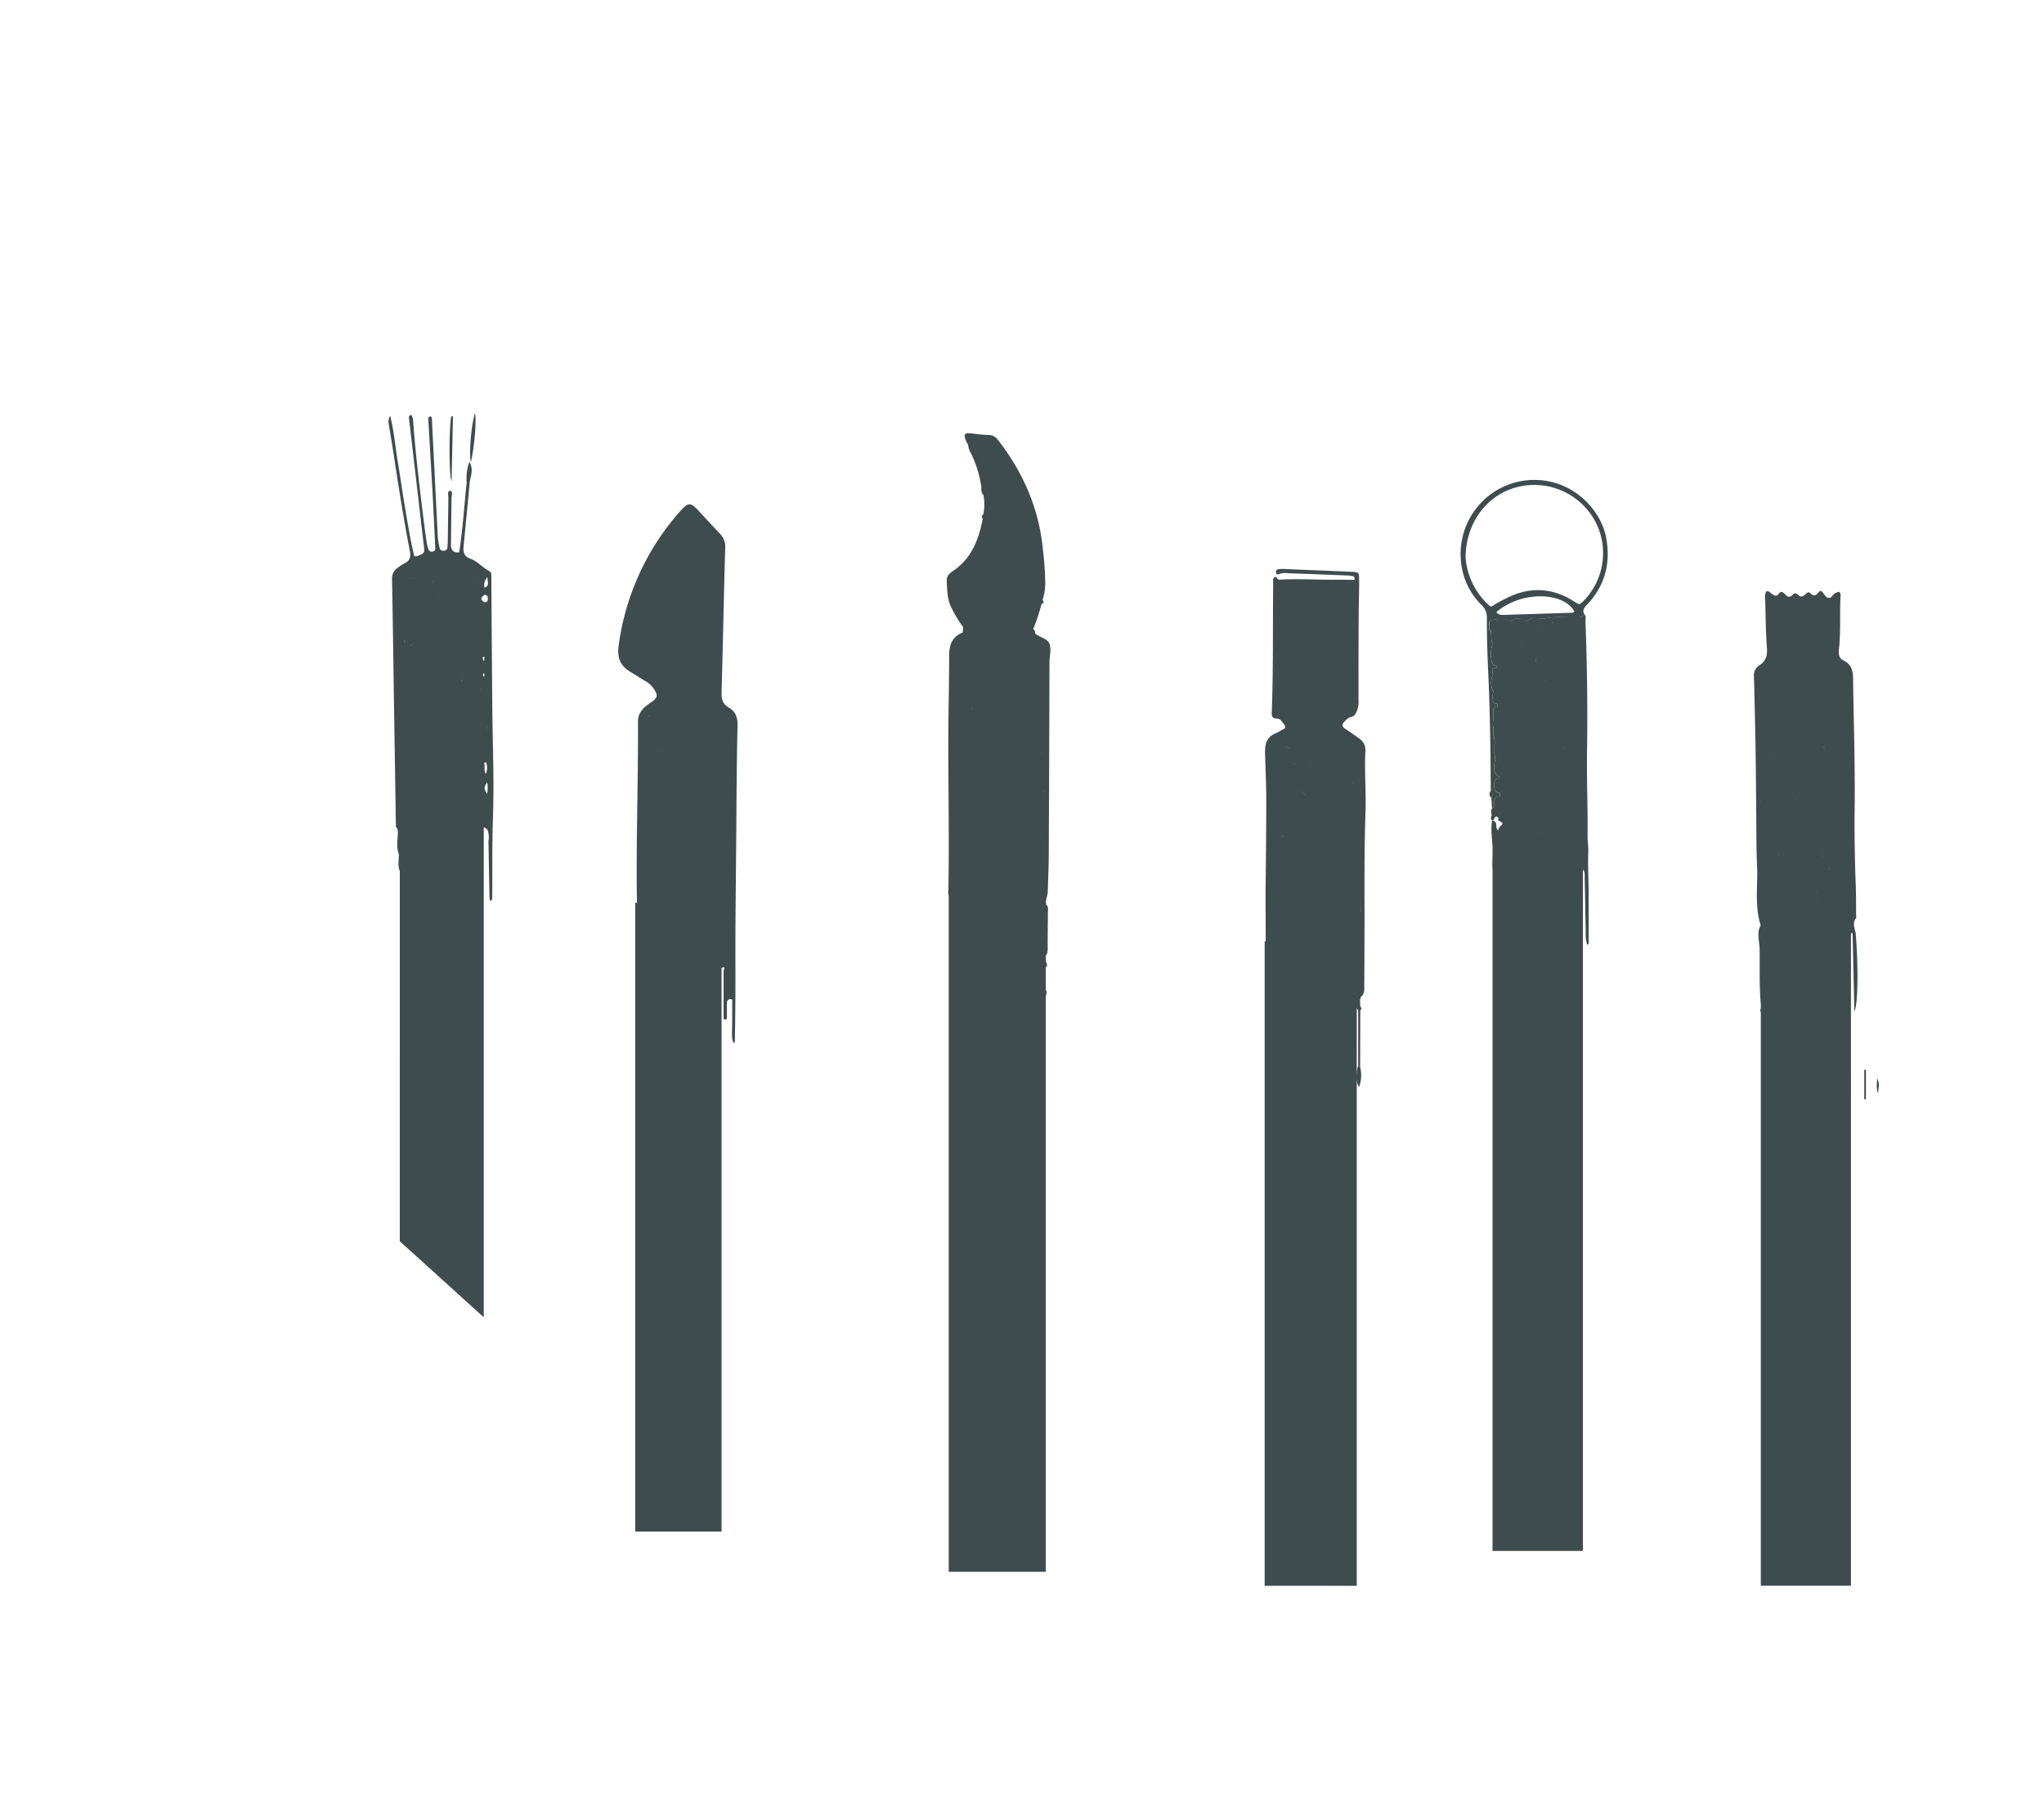 <?xml version="1.0" encoding="UTF-8"?> <svg xmlns="http://www.w3.org/2000/svg" id="Layer_1" data-name="Layer 1" viewBox="0 0 714.08 632.93"> <defs> <style>.cls-1{fill:#3f4c4e;}</style> </defs> <path class="cls-1" d="M521,223.53c.1.68.53,1.22.25,2.07a11.08,11.08,0,0,0-.16,5.31c.14.9.5,1.62,1.58,1.63.06.18.12.35.19.52l-.69.66h0c0-.27-.13-.51-.44-.47-.12,0-.21.23-.32.35a2.67,2.67,0,0,0,.2,2,6.44,6.44,0,0,0,.09,5.93,9.76,9.76,0,0,0-.13,3.45c.07.69.59.77,1.14.76a.37.37,0,0,0,.49.19l0,1.08c-.61.11-1.39-.09-1.53.85,0,1.18,0,2.37,0,3.55a7.43,7.43,0,0,0,0,2.78l.09,2.89a7,7,0,0,1,.33,3.31l0,3.18c.52,1.42-.07,2.81-.15,4.21a3.26,3.26,0,0,0,1.85,3.5,2.38,2.38,0,0,0,.16.58c-1.32.1-2,.67-1.92,2.14s-.21,2.88,1.88,2.93l.09,1.23c-1.41.05-1.89.87-2,2.17,0,.7.49,1.71-.75,2-.08-1.18-.16-2.36-.23-3.54a1.91,1.91,0,0,0-.2-2.52c-.06-6.11-.07-12.22-.2-18.33-.16-7.56-.32-15.12-.69-22.66-.31-6.5-.5-13-.49-19.49a5.81,5.81,0,0,0-1.85-4.44,24.37,24.37,0,0,1-7.23-15.76,25.83,25.83,0,0,1,23.47-27.86c15-1.17,25.42,10.08,27.28,20.07,1.64,8.77-.3,16.5-6.37,23.11-1,1.09-2.2,2.08-1.19,3.78a3.34,3.34,0,0,1-2.53,1h-1.53c-3.22-.08-6.45-.37-9.63.4h0a15.84,15.84,0,0,1-2.49-.07,4.72,4.72,0,0,0-4.28,1.24l-.27-.52c-2.21-1-3.37-1-5.09.37l-.6-.38c-2.11-.88-4.22-.43-6.34-.07-.93.68-.44,1.6-.42,2.44-.11.57-.19,1.12.52,1.38C520.93,221.48,521,222.5,521,223.53Zm-9.59-28.95a25.58,25.58,0,0,0,8.33,17.27c.69.65,1.19.9,2.12.29a51.06,51.06,0,0,1,5-2.71c7.81-3.86,15.42-3.52,22.78,1.18,2.26,1.44,2.36,1.5,4.23-.35a24.49,24.49,0,0,0-22.89-41C519.59,171.69,511.56,181.58,511.39,194.58Zm38.55,19c-3.39-6.56-17.92-7.58-27.19.22.66,1.07,1.7,1,2.77,1,7.78-.26,15.56-.49,23.34-.75C549.26,214,549.72,214.11,549.94,213.62Z"></path> <path class="cls-1" d="M475.09,372.48a11.29,11.29,0,0,1-.31,7.22c-1.07-1.6-1.2-4.11-.37-7.22Z"></path> <path class="cls-1" d="M447.49,368.92c-.94-.9-.91-1.62-.16-2.7A2.4,2.4,0,0,1,447.49,368.92Z"></path> <path class="cls-1" d="M471.64,372.27c.54-.1.69.17.75.49a1.08,1.08,0,0,1-.32,1.13c-.29.21-.57.06-.68-.28A1.45,1.45,0,0,1,471.64,372.27Z"></path> <path class="cls-1" d="M172,248.15q-.21-23.55-.35-47.11c0-.74-.11-1.21-.74-1.54-2.34-1.22-4.06-3.45-6.56-4.33-2.35-.82-2.59-2.38-2.38-4.45.74-7.45,1.43-14.9,2.14-22.35.31-2.17,1.42-4.36-.13-7.07a17.21,17.21,0,0,0-.95,7.28c-.84,8.15-1.39,16.33-2.61,24.39-2.33.17-2.91-1.08-2.88-2.88l.21-16.43a3.63,3.63,0,0,0,.16-.9c-.05-.55.12-1.39-.79-1.3-.57.06-.56.75-.58,1.24a5.77,5.77,0,0,0,.11.92q-.09,6.49-.19,13c0,1.48,0,3-.14,4.43a1.24,1.24,0,0,1-1.42,1.32c-.72,0-1.2-.27-1.33-1a32,32,0,0,1-.62-3.74q-1-19.92-2-39.85a14.6,14.6,0,0,0-.13-1.88.52.52,0,0,0-.71-.4.76.76,0,0,0-.4.41,3.69,3.69,0,0,0-.06.94c.49,8.53,1,17.06,1.48,25.6.34,6.22.62,12.44.92,18.66,0,.62.18,1.28-.69,1.5a1.26,1.26,0,0,1-1.74-.87,13,13,0,0,1-.48-1.83q-.42-2.65-.77-5.33c-1.51-12-3-24.08-3.95-36.18-.09-1.16,0-2.47-.78-3.47-.67.17-.83.53-.78,1q1.29,11.16,2.6,22.32,1.35,11.64,2.71,23.27c.13,1.07-.09,1.89-1.2,2.23-.68.21-1.27.82-2.24.5-1.32-5.23-2.14-10.65-3.07-16s-1.69-11-2.63-16.56c-.92-5.29-1.27-10.69-2.74-16.47a4.34,4.34,0,0,0-.46,3c.66,4.17,1.39,8.32,2,12.49,1.63,10.64,3.31,21.27,5.36,31.83.41,2.1-.06,3.44-2,4.31a14.15,14.15,0,0,0-2.11,1.38,4.49,4.49,0,0,0-2.12,4.22c.28,14.14.45,28.29.67,42.43q.29,18.63.58,37.24c0,2.26.07,4.51.11,6.77l.58.68c0,.4.07.8.1,1.2l.67.12h0l-.67-.12c-.07,2.58-.6,5.19.36,7.72-.22,3.67-.27,4.35.31,5.7V433.59L169,460.15V289a2.05,2.05,0,0,1,1.5,1.38,8.57,8.57,0,0,1,.14,3.53l.36,19.29a8.66,8.66,0,0,0,.17,1.23.4.4,0,0,0,.23.21c.39.15.05-.44.27,0a3.37,3.37,0,0,0,.29-.93c.07-9.31-.06-18.61.25-27.93C172.66,273.26,172.13,260.7,172,248.15Zm-33.54-36.27a4.64,4.64,0,0,1-.1-1.11A4.64,4.64,0,0,0,138.48,211.88Zm3,14.31,1.81-.63-1.81.63Zm6.5-7.52a1.52,1.52,0,0,1-1.5.53h0l0-2.48h0c0,.82,0,1.65,0,2.48A1.52,1.52,0,0,0,148,218.67Zm-.67-15.57a2,2,0,0,0,1.2.32A2,2,0,0,1,147.33,203.1Zm-.84,23.73h0a2.59,2.59,0,0,1-.12.58A2.59,2.59,0,0,0,146.49,226.83Zm4.4,3.13q-.06-.39-.09-.78,0,.39.09.78Zm1.91,0h0c0,.2.07.41.11.62C152.87,230.42,152.83,230.21,152.8,230Zm8.38,8.06c.15-.14.29-.29.43-.43h0C161.47,237.78,161.33,237.93,161.18,238.07Zm.7,5.7-.11.1.11-.1Zm-.17-6.2h0a2.89,2.89,0,0,1,.06-.45A2.89,2.89,0,0,0,161.71,237.57Zm4.66-25.47c.13.34,0,.55-.33.59C166.4,212.65,166.5,212.44,166.37,212.1Zm1,29.31v.6c0,.11,0,.21,0,.31,0-.1,0-.2,0-.31Zm-.66-1.09c.17.29.4.63.67,1.06h0C167.12,241,166.89,240.61,166.72,240.32Zm-.41-1a1.84,1.84,0,0,0,.14.44A1.84,1.84,0,0,1,166.31,239.35Zm-.21-10h0a2.93,2.93,0,0,1,.07.48A2.93,2.93,0,0,0,166.1,229.34Zm.13,15.92h0c-.23-.21-.45-.43-.67-.65,0-.51,0-1-.05-1.55,0,.52,0,1,.05,1.55C165.78,244.83,166,245.05,166.23,245.26Zm1.78-3.92a1.23,1.23,0,0,1,.57.73,1.23,1.23,0,0,0-.57-.73,5.05,5.05,0,0,1,0-1A5.05,5.05,0,0,0,168,241.34Zm1.17,25.31-.14-.13h0l.14.13c.35-.34.75-.43.85.15a6.2,6.2,0,0,1-.21,3.64C168.91,269.3,169.53,267.89,169.18,266.65ZM169,255.81a2.94,2.94,0,0,0,1,.26h0a2.94,2.94,0,0,1-1-.26Zm.12-19.63c-.65.28-.27-.36-.34-.58s.14-.33.22-.5C169.33,235.44,169.36,236.1,169.16,236.18ZM169,231c-.27-.76-.63-1.37.12-1.66C169.23,229.26,169.35,230.2,169,231Zm0,47.26.48-.06-.48.06Zm1.21-5a12.09,12.09,0,0,1,0,4.07C169,275.77,169,274.78,170.25,273.28ZM169,264.77h0a3.13,3.13,0,0,0,1.45-1.68A3.13,3.13,0,0,1,169,264.77Zm1.18-14.47c-.08,1,0,2.1-.05,3.14,0,.69-.09,1.38-.14,2.08.05-.7.09-1.39.14-2.08C170.25,252.4,170.14,251.34,170.22,250.3Zm.18-48.77c-.28,1.58.95,3.07-1.1,3.72A3.87,3.87,0,0,1,170.4,201.53Zm-.93,5a4.11,4.11,0,0,0-.18-1.25h0A4.11,4.11,0,0,1,169.47,206.53Zm-.18,1.28h0c.93-.06,1.16.46,1.18,1.29s-.28,1.32-1.19,1.25h0C167.71,209.5,167.94,208.66,169.29,207.81Zm-1.6,8.24.24-1.16-.24,1.16c2.1.29,2.8.51,2.85,1.69,0-1.18-.75-1.4-2.85-1.69Zm-.27-12.7c0-.09.07-.21.11-.31,0,.1-.07.22-.11.31l-.07,1.27Zm-.14,6.18c-.1.83-.84,1.31-1.28,2h0C166.44,210.84,167.18,210.36,167.28,209.53Zm-1.74,7.92.2,0Zm-.31-6.33h0l-.63-1Zm-2.29,5.58h0a5.59,5.59,0,0,0-1.34,1A5.59,5.59,0,0,1,162.94,216.7Zm-3.17-11.42c0,.35,0,.66.06.94,0-.28,0-.59-.06-.94ZM157.66,202a2,2,0,0,1,1.43-.69,2,2,0,0,0-1.43.69l-1.34,0Zm-4.25,3.75a1.37,1.37,0,0,0-.43-.67A1.37,1.37,0,0,1,153.41,205.72Zm0,1.45a8.14,8.14,0,0,1-1,.44A8.14,8.14,0,0,0,153.43,207.17Zm-1.87-2.52a3.32,3.32,0,0,1,.57,0,3.32,3.32,0,0,0-.57,0Zm-.3-1.28c-.1-.24-.21-.47-.29-.72C151.05,202.9,151.16,203.13,151.26,203.37ZM150.94,230a4,4,0,0,1,.07,1.24,4,4,0,0,0-.07-1.24ZM149,205.92l0,1.88,0-1.88Zm0-2.53c0,.83,0,1.66,0,2.49,0-.83,0-1.66,0-2.49Zm-2.74-1.49c.81-.22,1.66-.67,2.4-.44-.74-.23-1.59.22-2.4.44l-.56.41h0Zm-3,23.63h0a6.15,6.15,0,0,1,1.79-.87A6.15,6.15,0,0,0,143.32,225.53Zm1.46-23.67a1.58,1.58,0,0,0-1.3.13A1.58,1.58,0,0,1,144.78,201.86Zm-1.47.21h0a3.26,3.26,0,0,0-1.37-.19A3.26,3.26,0,0,1,143.31,202.07Zm-1.91,22.38c.11-.31,0-.61-.41-.88l-.13-.17h0l.13.17C141.45,223.84,141.51,224.14,141.4,224.45Zm-1.28-.11c-.08.22-.15.46-.23.69a.44.44,0,0,1,0,.43h0a.44.44,0,0,0,0-.43h0C140,224.8,140,224.56,140.12,224.34ZM139.34,268a5.15,5.15,0,0,1,.13-1.23l-.16-.18.16.18A5.15,5.15,0,0,0,139.34,268ZM169,287.54h0a3.75,3.75,0,0,0,2-.65h0A3.75,3.75,0,0,1,169,287.54Z"></path> <path class="cls-1" d="M158.25,145.54s-.16-.1-.26-.14l-.29-.07c-.76,2.09-1,20.47.06,22.87Q158,156.88,158.25,145.54Z"></path> <path class="cls-1" d="M165.94,144.34c-1.37,4-2.21,15.15-1.41,17C165.64,156.79,166.57,146.77,165.94,144.34Z"></path> <path class="cls-1" d="M254.59,247.14c-2.17-1.26-2.56-3-2.5-5.29.46-16.78.79-33.56,1.26-50.34a6.37,6.37,0,0,0-1.66-4.9c-2.39-2.52-4.77-5.06-7.11-7.63-3.4-3.73-3.94-3.76-7.31,0a88.08,88.08,0,0,0-21.18,46.85c-.5,4.28.8,6.86,4.19,8.9,1.71,1,3.39,2.15,5.12,3.14a8.83,8.83,0,0,1,3,2.74c1.61,2.38,1.33,3.16-1,4.76s-4.53,3.35-4.52,6.71c.11,21.1-.71,42.19-.36,63.29l-.6,0V535h30.16V338.11a2.94,2.94,0,0,0,.68-.25.69.69,0,0,1,.33.19,5.49,5.49,0,0,0-.3,1.21q0,8.17,0,16.34c0,.27.17.62.87.49.43-.28.29-.91.29-1.51,0-1.36,0-2.72,0-4.08s.7-1.63,1.85-1.39c0,1.79,0,3.59,0,5.38s0,3.38-.05,5.07c-.05,3.51-.05,3.51.65,4.85.46-.4.33-1,.34-1.45q.23-12.78.18-25.58c-.05-14.45.16-28.91.28-43.37.11-13.51.13-27,.47-40.53C257.71,250.55,256.93,248.5,254.59,247.14ZM218.53,229.5a1.55,1.55,0,0,1-1.26-1.5,1.56,1.56,0,0,0,1.26,1.5l.63,2.28Zm31.05,22.29h0c-.05-.26-.08-.48-.12-.68C249.5,251.31,249.53,251.53,249.58,251.79Zm-3.88,4.49a1.34,1.34,0,0,1-.49.25A1.34,1.34,0,0,0,245.7,256.28Zm-4.94,3.11a3.32,3.32,0,0,1-.76,1.38,3.32,3.32,0,0,0,.76-1.38,1.63,1.63,0,0,0-.56-1.23A1.63,1.63,0,0,1,240.76,259.39Zm-3.28,21.8h0a5.54,5.54,0,0,0-1-.15A5.54,5.54,0,0,1,237.48,281.19ZM236.4,281h0Zm-4.06-3.65a5.68,5.68,0,0,1-1.16.06h0A5.68,5.68,0,0,0,232.34,277.38Zm-1.08-.25-.11.27h0Zm-.12-14.92c0,.27-.07.52-.11.73,0-.21.08-.46.11-.73Zm-3.76-12,1.85,0-1.85,0c-.48,0-1-.1-1.46-.1C226.4,250.06,226.9,250.15,227.38,250.16Zm24.69,2.46c0-.19,0-.37,0-.55h0C252.08,252.25,252.08,252.43,252.07,252.62Zm2.83,17.72c0-.35,0-.7,0-1h0Zm1-2.44c0,.57-.12,1.08-.7,1.3C255.81,269,255.91,268.47,255.93,267.9Zm-.68,5.7h0a3.58,3.58,0,0,0,.73-1.75A3.58,3.58,0,0,1,255.25,273.6Z"></path> <path class="cls-1" d="M366.68,225c-.65-1.94-3.34-2.27-4.91-3.62a2.5,2.5,0,0,1-.22-.24,1.19,1.19,0,0,0-.59-1.38,72.46,72.46,0,0,0,2.9-8.76c.68-.32,1.1-.7.36-1.39a19.37,19.37,0,0,0,.92-6.85,106.88,106.88,0,0,0-.79-10.73c-1.36-14.4-6.92-27.05-15.74-38.38a3.94,3.94,0,0,0-3.19-1.69c-1.79-.07-3.58-.25-5.35-.47-3.32-.41-3.6-.08-2.4,3a3.51,3.51,0,0,0,.54.74,1.47,1.47,0,0,0,.61-.31,1.47,1.47,0,0,1-.61.31,6.54,6.54,0,0,0,.94,3,39.38,39.38,0,0,1,3.61,11.37c.22,1.1-.23,2.36.8,3.26a18.35,18.35,0,0,1,0,6.77c-.54.42-.88.86-.23,1.46-1.34,7.34-3.92,14-10.42,18.39-1.16.78-2.23,1.72-2.16,3.27.15,3.25.1,6.54,1.65,9.55a42,42,0,0,0,4.07,6.75l-.12,1.87c-3.56,1.41-4.74,4.2-4.75,7.83,0,8.74-.24,17.48-.28,26.22-.11,18.63.37,37.26,0,55.89a5,5,0,0,0,.12,2v236.2h33.92V347.79c.37-.43.2-1,.17-1.57a.78.78,0,0,0-.17-.46v-7.88a1.06,1.06,0,0,0,.4-.65,1.82,1.82,0,0,0-.4-1.35V333.8c.79-.88.65-2.16.65-3.32,0-3.89.07-7.79.07-11.69,0-.9.34-1.91-.52-2.67-.52-1.61.45-3.06.48-4.61.11-4.31.33-8.62.35-12.94q.16-33.65.25-67.3C366.67,229.17,367.31,226.89,366.68,225ZM340.85,154.7h0c.08-.18.16-.34.23-.48C341,154.36,340.93,154.52,340.85,154.7Zm-7.8,53.79a.57.57,0,0,1-.38-.55.57.57,0,0,0,.38.55,28.29,28.29,0,0,0,1.66,5.06A28.29,28.29,0,0,1,333.05,208.49Zm7.19,24a4.81,4.81,0,0,0-.25-.7,4.81,4.81,0,0,1,.25.7Zm.61.61-.61-.61h0Zm-1.27,14c0,.25,0,.5-.06.74,0-.24,0-.49.06-.74Zm1.5-20.27a3.72,3.72,0,0,1,.42-.67h0A3.72,3.72,0,0,0,341.08,226.77Zm.41,17.72-.06-.07Zm.22,52.3a1.77,1.77,0,0,1,0-.75,3.51,3.51,0,0,1-.44-.42h0a4.37,4.37,0,0,0,.44.42,1.85,1.85,0,0,1,.85.39.52.52,0,1,0-.89.36Zm.37-4,0-.09h0Zm1.31-61.63v-.59h0Zm1.29-.38a1.76,1.76,0,0,0,.58-.41A1.76,1.76,0,0,1,344.68,230.78Zm3.58-4.85a7,7,0,0,1,2.71.79,2.1,2.1,0,0,1,1.13-.55,2.1,2.1,0,0,0-1.13.55A7,7,0,0,0,348.26,225.93Zm5.38,12.75a1.35,1.35,0,0,0,.54-.5h0A1.35,1.35,0,0,1,353.64,238.68Zm0,53.05-.15-1h0Zm3.1-14.27c0,.21,0,.42,0,.6h0C356.73,277.88,356.75,277.67,356.77,277.46Zm-.71-41.18ZM356,278.77l-.19.23.19-.23Zm-.53-41.89h0a2.13,2.13,0,0,1-.23.42A2.13,2.13,0,0,0,355.46,236.88Zm3.8,7.63a3.27,3.27,0,0,1,.81-.08A3.27,3.27,0,0,0,359.26,244.51Zm1.27,7a3,3,0,0,1,0-.53,3,3,0,0,0,0,.53Zm4.41,24.61c-.08.49-.46.75-1.11.8-.05.4-.11.8-.16,1.19.05-.39.11-.79.16-1.19C364.48,276.85,364.86,276.59,364.94,276.1Zm-.54-12.89a2.66,2.66,0,0,1-1-.32h0A2.66,2.66,0,0,0,364.4,263.21Zm-1.25-11.1c.08.63.16,1.26.25,1.89-.09-.63-.17-1.26-.25-1.89Zm-3.89-24.27,1.22.12a6.68,6.68,0,0,1,.68-1.25,6.68,6.68,0,0,0-.68,1.25h0l-1.22-.12a2.62,2.62,0,0,0-.85-1.58A2.62,2.62,0,0,1,359.26,227.84Zm-2.83-7.46a1.43,1.43,0,0,0-.39.06h0A1.43,1.43,0,0,1,356.43,220.38ZM343,155a2,2,0,0,1,1.09-1.14,5.49,5.49,0,0,1,.78-.09,5.49,5.49,0,0,0-.78.09A2,2,0,0,0,343,155Zm-7.22,69.49h0Zm-.48.25.21-.06ZM333.51,232a2.67,2.67,0,0,1,1.15.31,2.67,2.67,0,0,0-1.15-.31,1.38,1.38,0,0,1-.1-.4A1.38,1.38,0,0,0,333.51,232Z"></path> <path class="cls-1" d="M477,262.51a4.74,4.74,0,0,0-2.16-4.53c-1.45-1.05-2.88-2.11-4.39-3.07-1.84-1.16-1.9-1.77-.3-3.3a4.1,4.1,0,0,1,1.82-1.17c1.29-.23,1.63-1.12,2.07-2.1a9.44,9.44,0,0,0,.56-4c0-9.49,0-19,.06-28.48,0-4.42.19-8.85.16-13.28,0-2.64-.14-2.73-2.59-2.84-8-.36-16-.66-24-1a6.9,6.9,0,0,0-1.87.16c-.63.15-.69.74-.54,1.27a.63.63,0,0,0,1,.37,5.9,5.9,0,0,1,3.11-.3q10.28.36,20.54.78a11.4,11.4,0,0,1,2.19.26c.64.17.65.73.48,1.28-2.19,0-4.38-.09-6.58-.06-6.57.07-13.14-.42-19.71,0-.68,0-.74-1.17-1.47-.92s-.57,1-.6,1.64c0,.42,0,.84,0,1.27-.16,14.65.07,29.32-.47,44-.05,1.35-.15,2.53,1.83,2.52,1.26,0,1.79,1.34,2.61,2.12.07.56.6,1.16-.33,1.57s-1.82,1.08-2.79,1.47c-3.21,1.28-3.76,3.93-3.68,6.93.14,5.26.41,10.52.42,15.78,0,9.48-.08,18.95-.19,28.42-.09,7.14,0,14.28,0,21.43l-.37.23v225h32.18v-203h0v0c0,.69-.11,1.41.5,1.94v19.65h.68l.05-19.65a.72.72,0,0,0,0-1.26l-.08-2.49.32-.93c1.47-1.16,1.13-2.84,1.15-4.36.06-5.9.05-11.81.08-17.72.06-14.44-.18-28.88.39-43.32C477.22,276,476.67,269.25,477,262.51Zm-3.91-58.75V204a21.09,21.09,0,0,1,.24,3,21.09,21.09,0,0,0-.24-3Zm-.29,69.62a4.79,4.79,0,0,1,.71-.89,4.79,4.79,0,0,0-.71.89c-.3.49-.57,1-.87,1.52h0C472.21,274.41,472.48,273.87,472.78,273.38Zm-23,38.25c0-1.05,0-2.1,0-3.16h0C449.75,309.53,449.76,310.58,449.78,311.63Zm-1.27-16.48a2.71,2.71,0,0,0,.68.09A2.71,2.71,0,0,1,448.51,295.15Zm3.14-1.24Zm.51-26.12c0-.44,0-.74,0-1.05A3.36,3.36,0,0,1,450,265.1a3.36,3.36,0,0,0,2.24,1.64C452.19,267.05,452.18,267.35,452.16,267.79Zm2.22,20.85a3.44,3.44,0,0,1,1.35,1.16,3.44,3.44,0,0,0-1.35-1.16,9.24,9.24,0,0,0-1.05-1.95A9.24,9.24,0,0,1,454.38,288.64ZM453.55,304h0a2.75,2.75,0,0,1,.1-.56A2.75,2.75,0,0,0,453.55,304Zm.63,4.44h0a4.64,4.64,0,0,1-1,2.83A4.64,4.64,0,0,0,454.18,308.46Zm3.68-33.8.11-.35h0Zm-.25-6.47c.11-.23.22-.52.36-.9C457.83,267.67,457.72,268,457.61,268.19Zm4.77,24.19a6.54,6.54,0,0,0-.55,2.12h0A6.54,6.54,0,0,1,462.38,292.38Zm-.55-21.95h0a3.12,3.12,0,0,1,.38-1.29A3.12,3.12,0,0,0,461.83,270.43Zm1.8,14h0Zm2,27.2a1.33,1.33,0,0,1,.09-.21,1.33,1.33,0,0,0-.09.21Zm.67-35.5.6-.6-.6.6ZM471,270.7a2.32,2.32,0,0,1,.19.42.51.51,0,0,1-.43.45.51.51,0,0,0,.43-.45A3.3,3.3,0,0,0,471,270.7Zm.35,4.8h0a6.88,6.88,0,0,1-.72.08A6.88,6.88,0,0,0,471.32,275.5Zm-.26,30.09a2.33,2.33,0,0,0-.35-.89c0-.41,0-.82,0-1.23,0,.41,0,.82,0,1.23A2.33,2.33,0,0,1,471.06,305.59Zm-.44,2.3a4.13,4.13,0,0,1,.15.5h0a4.13,4.13,0,0,0-.15-.5h0a1.91,1.91,0,0,1-.7-1.41A1.91,1.91,0,0,0,470.62,307.89Zm-1.83-29.2h0v0Zm-3.31-17.61L467,261a6.45,6.45,0,0,1,1.29-.1,6.45,6.45,0,0,0-1.29.1l-1.49.06-1.64,0ZM464,276.66a1.29,1.29,0,0,0-.48-.37A1.29,1.29,0,0,1,464,276.66ZM461.77,261a2,2,0,0,1,.79-.13,2,2,0,0,0-.79.13l-1.09,0Zm-2.53,18.38a1.73,1.73,0,0,1-.33.82,1.73,1.73,0,0,0,.33-.82Zm-1.13-18.27h0a3.48,3.48,0,0,1-.35.81A3.48,3.48,0,0,0,458.11,261.07Zm-2.05,16.7c.42.49.82,1,1.24,1.5h0c-.42-.5-.82-1-1.24-1.5a10.18,10.18,0,0,0-2.44-2.18h0A10.18,10.18,0,0,1,456.06,277.77Zm-5.51-16.28a8.14,8.14,0,0,1,2.77-.67,8.14,8.14,0,0,0-2.77.67,2.81,2.81,0,0,0-1.81-.61A2.81,2.81,0,0,1,450.55,261.49Zm-1.44,29.89h0l-.6.6Zm-.66.62a4.66,4.66,0,0,1-1.39.25A4.66,4.66,0,0,0,448.45,292Zm-.89,20.81a4.29,4.29,0,0,1,.13.49.94.94,0,0,1-.08.34.94.94,0,0,0,.08-.34A4.29,4.29,0,0,0,447.56,312.81Zm.46-49.47h0l-.27.23ZM475,268c0-.15,0-.3,0-.44,0,.14,0,.29,0,.44,0,1.22.05,2.44.08,3.66C475.08,270.41,475.05,269.19,475,268Zm.52,50.71a28.53,28.53,0,0,0-.38-5.83c.08-.22.15-.45.21-.67-.06.22-.13.45-.21.67A28.53,28.53,0,0,1,475.55,318.68Zm-.13-6.64a10.82,10.82,0,0,0,.28-2.47A10.82,10.82,0,0,1,475.42,312Z"></path> <path class="cls-1" d="M520.89,213.12a2.35,2.35,0,0,1-1.6-.81,26.33,26.33,0,0,1-8.54-17.7v0c.18-13,8.24-23.41,20.07-25.9A25.44,25.44,0,0,1,559.23,183a25.16,25.16,0,0,1-5,27.68c-2.1,2.09-2.54,2-5,.43-7.09-4.52-14.55-4.9-22.16-1.14a48.78,48.78,0,0,0-4.92,2.67A2.36,2.36,0,0,1,520.89,213.12ZM512,194.57a25,25,0,0,0,8.14,16.82c.59.56.77.59,1.34.22a51.89,51.89,0,0,1,5-2.75c8-4,15.91-3.57,23.4,1.21,1.93,1.24,1.93,1.23,3.44-.26a23.87,23.87,0,0,0,4.69-26.25,24.19,24.19,0,0,0-27-13.64C519.85,172.29,512.2,182.19,512,194.57Z"></path> <path class="cls-1" d="M555,328.94c0-5.27,0-10.55,0-15.82s-.31-10.42-.13-15.63c.06-1.89-.27-3.78-.25-5.67.11-9.91-.34-19.81-.18-29.73.24-15.18,0-30.37-.57-45.54a2.21,2.21,0,0,0-.26-1.92,3.34,3.34,0,0,1-2.53,1h-1.53c-3.22-.08-6.45-.37-9.63.4h0a15.84,15.84,0,0,1-2.49-.07,4.72,4.72,0,0,0-4.28,1.24l-.27-.52c-2.21-1-3.37-1-5.09.37l-.6-.38c-2.11-.88-4.22-.43-6.34-.07h0c-.93.68-.44,1.6-.42,2.44-.11.57-.19,1.12.52,1.38,0,1,.05,2.05.07,3.08.1.68.53,1.22.25,2.07a11.08,11.08,0,0,0-.16,5.31c.14.9.5,1.62,1.58,1.63a3.47,3.47,0,0,0,.14-1.29,3.47,3.47,0,0,1-.14,1.29c.06.18.12.35.19.52l-.69.66h0c0-.27-.13-.51-.44-.47-.12,0-.21.23-.32.35a2.67,2.67,0,0,0,.2,2,6.44,6.44,0,0,0,.09,5.93h0a9.76,9.76,0,0,0-.13,3.45c.07.69.59.77,1.14.76a.37.37,0,0,0,.49.19,5.48,5.48,0,0,0,.55-.7,5.48,5.48,0,0,1-.55.7l0,1.08c-.61.11-1.39-.09-1.53.85,0,1.18,0,2.37,0,3.55a7.43,7.43,0,0,0,0,2.78l.09,2.89a7,7,0,0,1,.33,3.31l0,3.18c.52,1.42-.07,2.81-.15,4.21a3.26,3.26,0,0,0,1.85,3.5,3.53,3.53,0,0,0,.46-.7,3.53,3.53,0,0,1-.46.7,2.38,2.38,0,0,0,.16.58c-1.32.1-2,.67-1.92,2.14s-.21,2.88,1.88,2.93l.24-.27-.24.27.09,1.23c-1.41.05-1.89.87-2,2.17,0,.7.49,1.71-.75,2a2.56,2.56,0,0,0-.1,2.36c-.22.6-.58,1.43,0,1.75.83.49.78-.66,1.2-1s.78-.14,1.07.25c-.05.4-.12,1,.25,1.1,1.27.48,1.65,1,.36,1.94-.35.27-.46.87-.67,1.32-1.3-.76.24-3.08-2.11-3.44-.54,3.13,0,6.23.16,9.31v3.19a40.12,40.12,0,0,0,0,4.78V541.77H553v-238c.82.81.6,2,.62,3,.13,6.33.22,12.66.36,19a10.94,10.94,0,0,0,.53,4.24C555.22,329.77,555,329.29,555,328.94Zm-27.84-56.51h0c-.05.18-.1.36-.16.54C527.09,272.79,527.14,272.61,527.19,272.43Zm2.06-11.9-.29-.3h0l.29.3ZM527.73,289a1.73,1.73,0,0,0,.8.46A1.73,1.73,0,0,1,527.73,289Zm4.46-22.5a1.86,1.86,0,0,0,.08-.41h0A1.86,1.86,0,0,1,532.19,266.5Zm0,18.61a6.85,6.85,0,0,1-.32,1.09,6.85,6.85,0,0,0,.32-1.09Zm-1-23.34a8.67,8.67,0,0,1,.64.72A8.67,8.67,0,0,0,531.28,261.77Zm-.21-37.64a2.29,2.29,0,0,0,1.16-.51h0A2.29,2.29,0,0,1,531.07,224.13Zm5.4,6.9a2.43,2.43,0,0,0,.24-1.09h0A2.43,2.43,0,0,1,536.47,231Zm1.32,60.31a5.29,5.29,0,0,1-1.24-.33A5.29,5.29,0,0,0,537.79,291.34Zm2.87-.63a3.21,3.21,0,0,0-1.9.6A3.21,3.21,0,0,1,540.66,290.71Zm-1.43,5.81,0,.28,0-.28Zm2.1-47.6a3.29,3.29,0,0,0-.18.66h0A3.29,3.29,0,0,1,541.33,248.92Zm.49-13.6a2.54,2.54,0,0,0,0,.29h0A2.54,2.54,0,0,1,541.82,235.32Zm.59-12.36V221.1h0Zm3.14,29.81h0a1.17,1.17,0,0,0,.05.2A1.17,1.17,0,0,1,545.55,252.77Zm.77,8.53a4,4,0,0,1,.49-.3A4,4,0,0,0,546.32,261.3Zm.52-.27a1.86,1.86,0,0,1-.28.85A1.86,1.86,0,0,0,546.84,261Zm-.2-11.94.34-.28h0Zm5.41-4.67h0c-.07.28-.14.56-.22.9C551.91,245,552,244.7,552.05,244.42Zm-5.14-21a.73.73,0,0,0-.09.22h0A.73.73,0,0,1,546.91,223.38Zm-.1,2.78h0a3.84,3.84,0,0,1,.14,2.33,3.84,3.84,0,0,0-.14-2.33l-.28-.17Zm-.81,23a1,1,0,0,0-.45.4h0A1,1,0,0,1,546,249.19Zm-1.09-31.93a7.51,7.51,0,0,1,.16,1.56,7.51,7.51,0,0,0-.16-1.56Zm-.63,76.7h0c0,.17.06.34.1.51C544.34,294.3,544.31,294.13,544.28,294Zm-2.1-76.25c.23-.13.45-.29.68-.45C542.63,217.42,542.41,217.58,542.18,217.71ZM541.1,255.3h0a1.79,1.79,0,0,0,0-.69A1.79,1.79,0,0,1,541.1,255.3Zm-1-18-.21.21h0ZM540,256.59a2.68,2.68,0,0,0-.14.59h0a2.56,2.56,0,0,1-2.22-1.16,2.56,2.56,0,0,0,2.22,1.16A2.68,2.68,0,0,1,540,256.59Zm-.16-19h0c0,.12-.05.25-.08.37C539.77,237.85,539.79,237.72,539.82,237.6Zm-1.2,15.13h0c0-.14,0-.28.07-.41C538.66,252.45,538.64,252.59,538.62,252.73ZM537.3,221h0a12.84,12.84,0,0,1-.1-1.75,12.84,12.84,0,0,0,.1,1.75Zm-.07-2.36c0,.2,0,.4,0,.59C537.2,219.08,537.21,218.88,537.23,218.68Zm-3.05,8.1h0a5.55,5.55,0,0,1-.17.81A5.55,5.55,0,0,0,534.18,226.78Zm-.58,38.09c-.3-.41-.59-.84-.88-1.27C533,264,533.3,264.46,533.6,264.87Zm-4.22-23.31a6.11,6.11,0,0,0-.77-.79A6.11,6.11,0,0,1,529.38,241.56Zm-1.56-1.46.43.35-.43-.35Zm0,0h0a3.49,3.49,0,0,0-.41-.82A3.49,3.49,0,0,1,527.81,240.08Zm-2.42,0c.1-.84.09-1.62-1.37-1.86h0C525.48,238.46,525.49,239.24,525.39,240.08Zm-1.17-2.31a3.11,3.11,0,0,0-.22.4h0A3.11,3.11,0,0,1,524.22,237.77Zm-.48,28.32c-.25-.12-.52-.24-.54-.43,0,.19.29.31.54.43a2.08,2.08,0,0,1,.57.24A2.08,2.08,0,0,0,523.74,266.09Zm.22,18.4h0a6.15,6.15,0,0,0,.22-1.07A6.15,6.15,0,0,1,524,284.49Zm-.58,11.37a1.59,1.59,0,0,0,.33.08,1.59,1.59,0,0,1-.33-.08.6.6,0,0,1-.25-.2A.6.6,0,0,0,523.38,295.86Zm29.48,1.85h0l.09-2c-.74-.11-1-.43-1-.82,0,.39.26.71,1,.82Z"></path> <path class="cls-1" d="M520.88,276.21a1.63,1.63,0,0,0,.2,2.52A1.91,1.91,0,0,0,520.88,276.21Z"></path> <path class="cls-1" d="M648.44,320.67c.16-.19,0-.61,0-.93,0-3.26,0-6.53-.1-9.79-.34-9.08-.52-18.16-.41-27.24.18-14.78-.32-29.56-.53-44.34,0-3.05,0-6.1-3.45-7.72-1.34-.64-1.72-2-1.55-3.5.71-6.1.31-12.24.56-18.35,0-.69.29-1.5-.52-2.11l-1.12.41c-1,.38-1.34,1.87-2.48,1.76s-1.57-1.59-2.46-2.31c-.07-.07-.19-.08-.46-.17-1,.66-1.71,2.74-3.62.71-.8-.84-1.84,1.19-2.92,1.28s-1.85-1.94-3-.71-1.9.88-2.79-.1c-.63-.69-1.41-1.25-2.09-.26-.92,1.33-1.66.69-2.58.08-.56-.37-1-1.19-2-.7a6.14,6.14,0,0,0-.23,3.07c.15,5.59.18,11.19.6,16.77.2,2.62-.49,4.52-2.62,5.86a4.13,4.13,0,0,0-1.92,4c.21,8.12.41,16.25.55,24.37.12,7,.15,13.94.23,20.91s0,13.94.31,20.9-.92,13.87,1.26,20.64c-1.51,2.72-.4,5.59-.37,8.37.07,6.44-.15,12.9.42,19.34v1.25a1.9,1.9,0,0,0,0,1.55V553.91h31.49V326a.69.69,0,0,1,.57.05c.2,8.89.41,17.77.63,27.29,1.32-2.6,1.38-16.25.44-27.39C647.92,324.16,647.06,322.41,648.44,320.67ZM647.08,285a2.3,2.3,0,0,0-.51-1.94,2.2,2.2,0,0,0,.38-1.26,2.2,2.2,0,0,1-.38,1.26A2.3,2.3,0,0,1,647.08,285Zm-27.69-1.41h0a3.35,3.35,0,0,1-.31-.4A3.35,3.35,0,0,0,619.39,283.57ZM618.93,266c.32-.62.16-.82-.53-1.66h0C619.09,265.16,619.25,265.36,618.93,266Zm7.45-22.06a1.37,1.37,0,0,1-.62.34A1.37,1.37,0,0,0,626.38,243.92Zm2.94,69.45a3.94,3.94,0,0,1,.36,2h0A3.94,3.94,0,0,0,629.32,313.37Zm-6.84-38.73a3.62,3.62,0,0,1,.1,1.32h0A3.62,3.62,0,0,0,622.48,274.64Zm3.79-10.07a1.91,1.91,0,0,1,.1-.62h0A1.91,1.91,0,0,0,626.27,264.57Zm.1-4.44a2.69,2.69,0,0,0,1,.36A2.69,2.69,0,0,1,626.37,260.13Zm1.25,15.25h0a2.1,2.1,0,0,1-.26,1.34c-.07.17-.15.34-.23.51.08-.17.16-.34.23-.51A2.1,2.1,0,0,0,627.62,275.38Zm0-13.18a.88.88,0,0,1,0-.16h0A.88.88,0,0,0,627.63,262.2Zm-.06,17.24a2.31,2.31,0,0,0-.56-.92h0A2.31,2.31,0,0,1,627.57,279.44Zm-1.21,18.73c0-.23,0-.46,0-.66h0C626.33,297.71,626.35,297.94,626.36,298.17ZM623.55,312a1.56,1.56,0,0,0,.11.4A1.56,1.56,0,0,1,623.55,312Zm0,0a4.91,4.91,0,0,1,.3-1.83h0A4.76,4.76,0,0,0,623.55,312Zm5.33.06h0Zm-5-48.79h0a2.22,2.22,0,0,1,.07-1.63A2.22,2.22,0,0,0,623.84,263.29Zm-2.55,35.15c0,.11,0,.23,0,.35h0C621.29,298.67,621.29,298.55,621.29,298.44Zm-.62,1.63a.85.85,0,0,1-.08.24.85.85,0,0,0,.08-.24Zm13.85,14.85a2,2,0,0,0,.05-.24h0c0,.08,0,.16,0,.24Zm.69-.89h0a.66.66,0,0,0-.51.38A.66.66,0,0,1,635.21,314Zm-.72-2.56c0,.2,0,.4.08.6h0C634.54,311.87,634.51,311.67,634.49,311.47Zm2.62-50.72h0a2.14,2.14,0,0,1,0,1.49A2.12,2.12,0,0,0,637.11,260.75Zm-.63-17.08h0a2.68,2.68,0,0,1,0-.75A2.68,2.68,0,0,0,636.48,243.67Zm2.58,59.53h0a3.74,3.74,0,0,0,0,1.05A3.74,3.74,0,0,1,639.06,303.2Zm0,7.66h0l-1.86.58ZM638.81,280a1,1,0,0,0-.39-.23A1,1,0,0,1,638.81,280Zm-1-1.53a2,2,0,0,0-1.32-.56h0A2,2,0,0,1,637.82,278.47Zm-.72,33a3.63,3.63,0,0,1-.1.45,3.63,3.63,0,0,0,.1-.45Zm-.4-12.11a10.88,10.88,0,0,0,.38-1.28A10.88,10.88,0,0,1,636.7,299.4Zm0-6.16a2.53,2.53,0,0,1-.19.48h0A2.53,2.53,0,0,0,636.69,293.24Zm-.18,13.14Zm3.8-5a4.4,4.4,0,0,1,2.05,1.87,3.83,3.83,0,0,1,.35.84,4.28,4.28,0,0,0-2.4-2.71Zm4.22-12.88a.73.73,0,0,1-.41.35.43.43,0,0,1-.47-.37.43.43,0,0,0,.47.37A.73.73,0,0,0,644.53,288.48ZM646,307.6h0a2.27,2.27,0,0,0,0-.35A2.27,2.27,0,0,1,646,307.6Zm-1.14-2.4.18,1.09-.18-1.09h0Zm1.06,6.94h0Zm-1.16-60.91h0l0,1.4C644.8,252.16,644.79,251.69,644.77,251.23Zm1.55,56.36a1.39,1.39,0,0,1,.3,0A1.39,1.39,0,0,0,646.32,307.59Zm.51-32.86c-.06.62-.14,1.25-.15,1.83.06.4.12.79.15,1.19,0-.4-.09-.79-.15-1.19C646.69,276,646.77,275.35,646.83,274.73Zm-.32-32.88a13.93,13.93,0,0,1,.1-1.44,13.93,13.93,0,0,0-.1,1.44,2,2,0,0,0,0,.35A2,2,0,0,1,646.51,241.85ZM644.86,257c.07.37.13.73.19,1.09-.06-.36-.12-.72-.19-1.09a3.73,3.73,0,0,0,1.48-.49A3.73,3.73,0,0,1,644.86,257Zm.18-9.63a.82.82,0,0,0,.22-.16A.82.82,0,0,1,645,247.4Zm1.08-1.65c-.33.44-.47,1.1-.85,1.48.38-.38.52-1,.85-1.48Zm0,0-1.3-.26,1.3.26ZM643.59,235c1.2.05,1.82.09,2.13.38-.31-.29-.93-.33-2.13-.38a24.79,24.79,0,0,0-2.56-.3A24.79,24.79,0,0,1,643.59,235Zm-3.3,21.34a2.17,2.17,0,0,1,.12.47,2.17,2.17,0,0,0-.12-.47Zm.12.92a2.75,2.75,0,0,1-.12.57A2.75,2.75,0,0,0,640.41,257.26Zm-.74,54.86h0a4.64,4.64,0,0,1,.53,1.07,4.64,4.64,0,0,0-.53-1.07,1.22,1.22,0,0,1-.3-.24,1.22,1.22,0,0,0,.3.24Zm-.62-76.79a1,1,0,0,0,.25-.05,1,1,0,0,1-.25.05,1.46,1.46,0,0,0-1-.59A1.46,1.46,0,0,1,639.05,235.33Zm-2.53,3.25-.06.28.06-.28Zm.37,21.93c-.33-.36-.67-.72-1-1.06C636.22,259.79,636.56,260.15,636.89,260.51Zm-2.31-21.29h0a2.49,2.49,0,0,1-.7-.21A2.49,2.49,0,0,0,634.58,239.22Zm-1.12-.46a1.8,1.8,0,0,1-.39-.39A1.8,1.8,0,0,0,633.46,238.76Zm-3.77,42.52a3.83,3.83,0,0,0-.81-.26h0A3.83,3.83,0,0,1,629.69,281.28Zm-3.12-39.78a2.7,2.7,0,0,0,0-.49A2.7,2.7,0,0,1,626.57,241.5Zm-.12.7c-.05.16-.1.31-.16.46C626.35,242.51,626.4,242.36,626.45,242.2Zm-1.05,10.27a10.29,10.29,0,0,0-1.6-1.23h0A10.29,10.29,0,0,1,625.4,252.47ZM621.92,255h0c-.09-.16-.19-.32-.29-.48C621.73,254.72,621.83,254.88,621.92,255Zm0,18.38h0c-.14-.13-.27-.26-.4-.4C621.64,273.16,621.77,273.29,621.91,273.42Zm0,5.7h0l-1.87,0Zm-2.44-43.69c-.46,0-.93,0-1.4-.09C618.54,235.39,619,235.42,619.47,235.43Zm-3.89,61.45.06.6,1.22.12h0l-1.22-.12h0l-.06-.6Zm0,.64a1.15,1.15,0,0,0-.28.09,1.15,1.15,0,0,1,.28-.09Zm-.82-17.61a1,1,0,0,1,.55.27A1,1,0,0,0,614.78,279.91Zm.32-34.9c0,.08-.11.19-.17.29.06-.1.13-.21.17-.29Zm-.71,15.2c-.12-.86-.19-1.72-.23-2.58C614.2,258.49,614.27,259.35,614.39,260.21Zm0,18.64a6.61,6.61,0,0,0,.17,1.07h0A6.61,6.61,0,0,1,614.38,278.85Zm2.14,35,.45-1.15-.45,1.15a2.45,2.45,0,0,0-1.31,2.29A2.45,2.45,0,0,1,616.52,313.9ZM646.63,295c.06-.2.13-.4.18-.6,0,.2-.12.4-.18.6l.16.18Zm.35.47a1.88,1.88,0,0,1,.21.81A1.88,1.88,0,0,0,647,295.48Z"></path> <path class="cls-1" d="M651.29,373.7V384h.58V373.72A1.26,1.26,0,0,0,651.29,373.7Z"></path> <path class="cls-1" d="M655.92,376.8a10,10,0,0,0,.14,5.21C656.2,380.38,656.77,378.79,655.92,376.8Z"></path> </svg> 